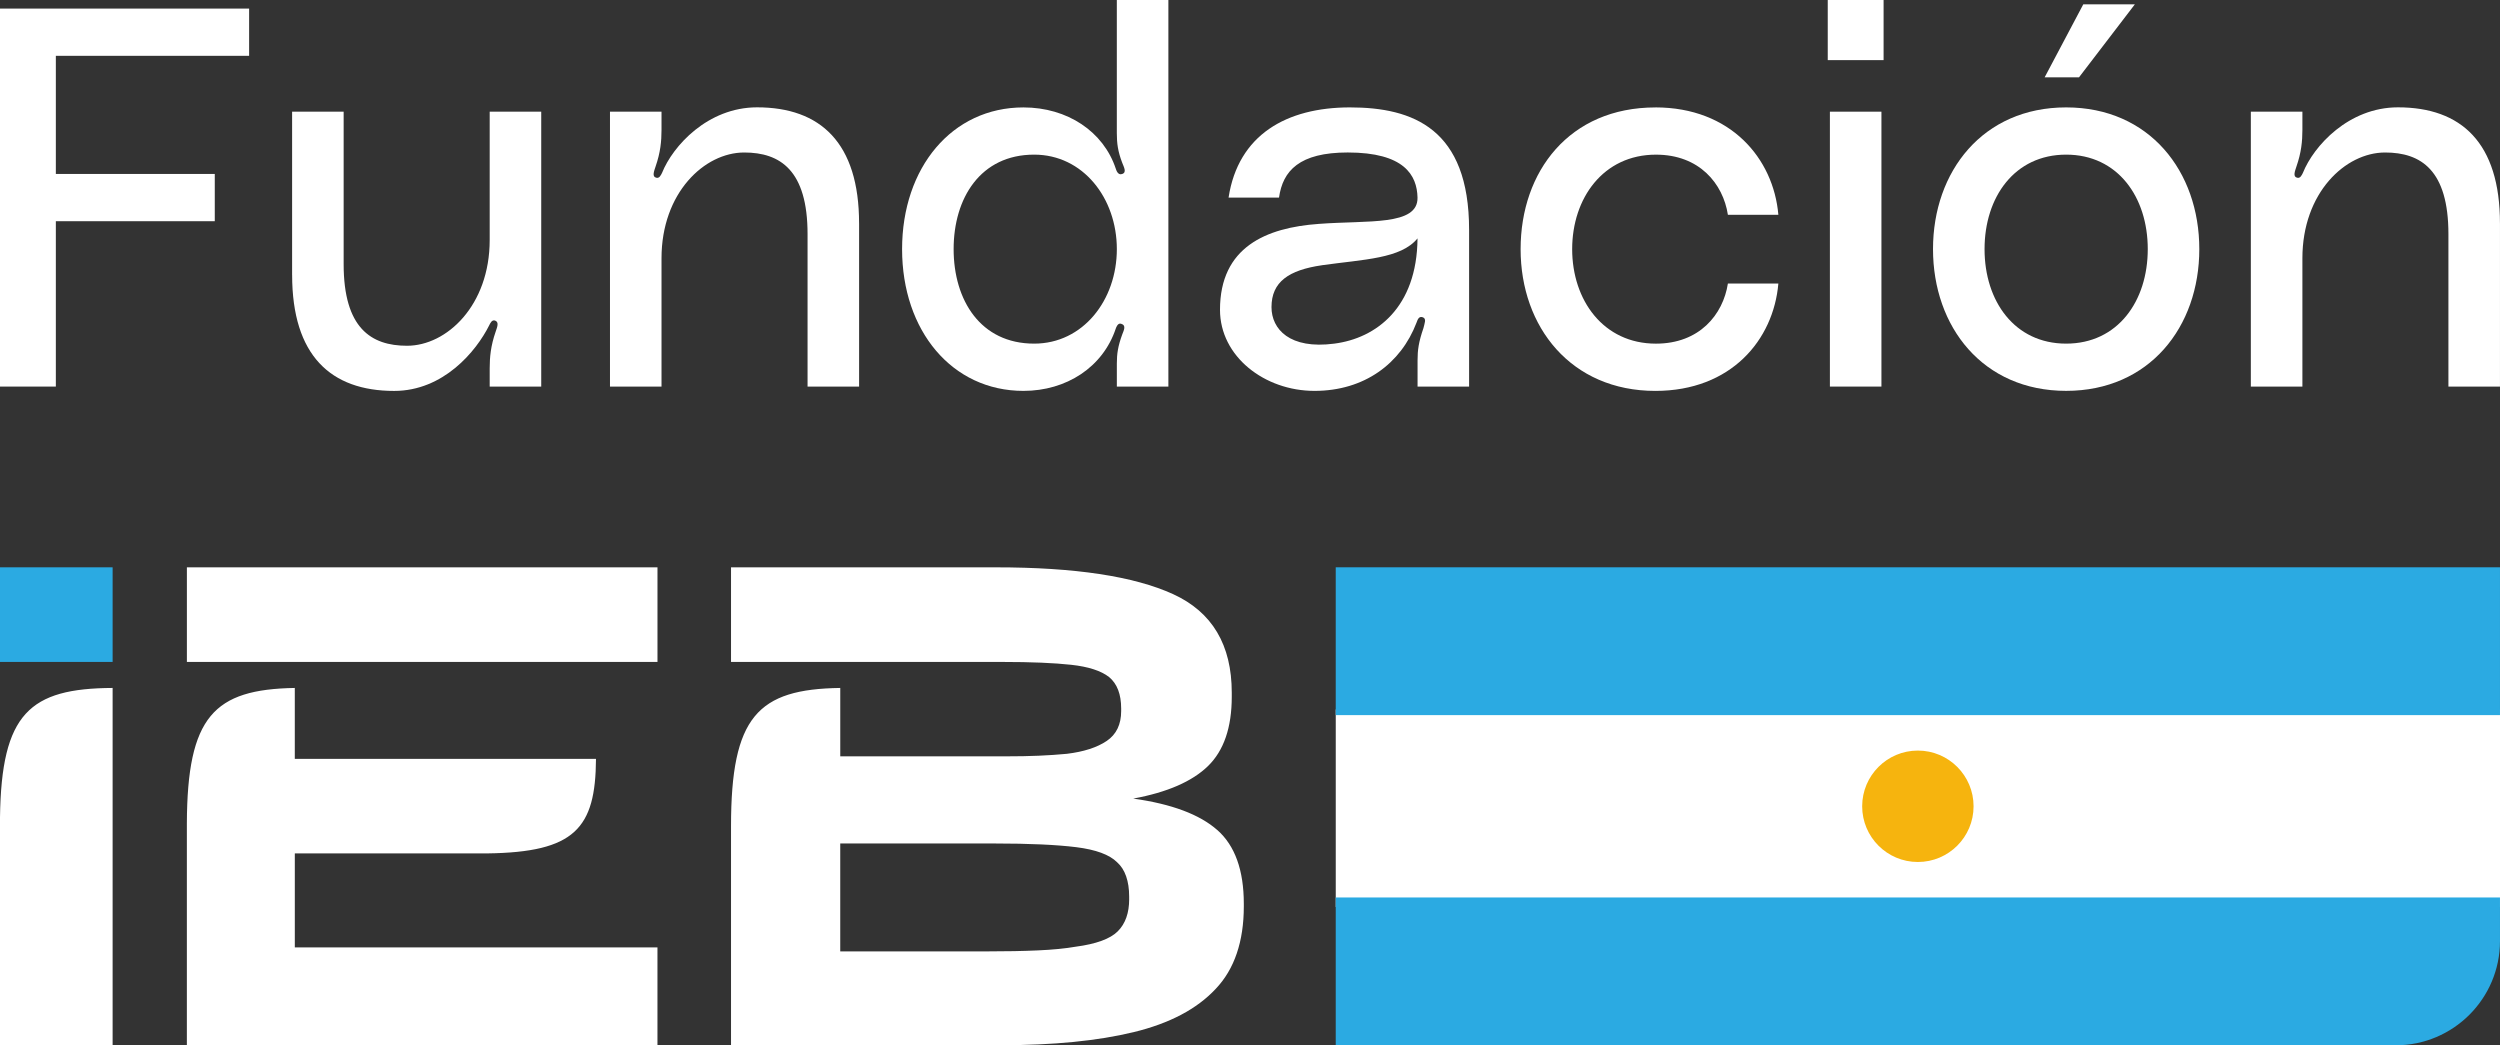 <svg xmlns="http://www.w3.org/2000/svg" width="122" height="51" viewBox="0 0 122 51" fill="none"><rect x="0" y="0" width="122" height="51" fill="#333333" stroke="none"/><path d="M122 34.621H65.185V44.26H122V34.621Z" fill="white"></path><path d="M93.592 42.065C95.093 42.065 96.31 40.848 96.31 39.347C96.31 37.846 95.093 36.628 93.592 36.628C92.091 36.628 90.874 37.846 90.874 39.347C90.874 40.848 92.091 42.065 93.592 42.065Z" fill="#F6B40E"></path><path d="M14.387 41.646H23.787C28.046 41.588 29.065 40.433 29.084 37.034H14.386V33.572C10.438 33.641 9.139 34.961 9.119 40.185V51.008H32.084V46.232H14.387V41.646ZM0 39.884V51.008H5.496V33.572C1.446 33.594 0.07 34.809 0 39.883V39.884ZM59.406 40.508C58.545 39.745 57.176 39.233 55.301 38.971C56.959 38.667 58.175 38.137 58.949 37.385C59.722 36.632 60.11 35.504 60.11 33.999V33.803C60.11 31.47 59.155 29.867 57.248 28.994C55.34 28.122 52.456 27.686 48.596 27.686H35.674V32.303H48.922C50.319 32.303 51.435 32.35 52.276 32.442C53.115 32.534 53.731 32.734 54.125 33.041C54.321 33.205 54.468 33.414 54.566 33.67C54.664 33.927 54.713 34.228 54.713 34.576V34.698C54.713 35.354 54.478 35.84 54.009 36.157C53.54 36.475 52.891 36.685 52.062 36.786C51.626 36.827 51.168 36.859 50.688 36.879C50.209 36.9 49.685 36.909 49.119 36.909H41.005V33.572C36.978 33.629 35.674 34.968 35.674 40.322C35.674 40.325 35.674 40.33 35.674 40.333V51.007H48.825C51.398 51.007 53.562 50.795 55.318 50.369C57.073 49.944 58.409 49.24 59.325 48.258C59.782 47.779 60.126 47.201 60.355 46.525C60.584 45.849 60.698 45.086 60.698 44.235V44.105C60.698 42.469 60.268 41.269 59.406 40.506V40.508ZM55.104 43.877C55.104 44.553 54.918 45.077 54.548 45.447C54.177 45.818 53.49 46.068 52.487 46.2C51.985 46.287 51.375 46.347 50.655 46.379C49.934 46.412 49.095 46.428 48.136 46.428H41.004V41.162H48.528C50.229 41.162 51.559 41.223 52.519 41.342C53.478 41.462 54.143 41.707 54.514 42.078C54.711 42.253 54.858 42.482 54.956 42.766C55.054 43.049 55.103 43.376 55.103 43.747V43.878L55.104 43.877ZM9.12 32.302H32.085V27.685H9.12V32.302Z" fill="white"></path><path d="M0 0.419H12.157V2.724H2.725V8.489H10.481V10.795H2.725V18.865H0V0.419Z" fill="white"></path><path d="M14.255 13.416V5.45H16.77V12.89C16.77 16.008 18.107 16.873 19.862 16.873C21.801 16.873 23.897 14.907 23.897 11.712V5.45H26.412V18.865H23.897V17.975C23.897 17.425 23.949 16.874 24.185 16.194C24.263 15.958 24.368 15.722 24.16 15.644C24.002 15.591 23.924 15.775 23.871 15.88C23.242 17.138 21.644 19.077 19.234 19.077C16.142 19.077 14.256 17.347 14.256 13.417L14.255 13.416Z" fill="white"></path><path d="M41.924 10.9V18.865H39.409V11.424C39.409 8.307 38.072 7.442 36.317 7.442C34.378 7.442 32.282 9.407 32.282 12.603V18.865H29.767V5.45H32.282V6.34C32.282 6.89 32.23 7.441 31.994 8.121C31.916 8.357 31.81 8.62 32.019 8.671C32.177 8.723 32.255 8.54 32.308 8.435C32.832 7.126 34.535 5.238 36.945 5.238C40.037 5.238 41.923 6.968 41.923 10.898L41.924 10.9Z" fill="white"></path><path d="M57.017 0V18.865H54.502V17.739C54.502 17.267 54.554 16.901 54.764 16.324C54.843 16.114 54.974 15.878 54.712 15.8C54.554 15.748 54.476 15.958 54.449 16.036C53.82 17.922 52.039 19.075 49.943 19.075C46.458 19.075 44.022 16.141 44.022 12.159C44.022 8.176 46.459 5.242 49.943 5.242C52.092 5.242 53.847 6.421 54.449 8.229C54.475 8.307 54.554 8.569 54.763 8.49C54.999 8.412 54.841 8.149 54.763 7.94C54.553 7.391 54.501 6.997 54.501 6.499V0H57.016H57.017ZM54.502 12.157C54.502 9.668 52.851 7.546 50.467 7.546C47.846 7.546 46.537 9.668 46.537 12.157C46.537 14.647 47.846 16.769 50.467 16.769C52.851 16.769 54.502 14.647 54.502 12.157Z" fill="white"></path><path d="M64.354 10.926C66.764 10.743 69.201 11.031 69.175 9.642C69.15 8.542 68.521 7.441 65.77 7.441C63.412 7.441 62.6 8.331 62.416 9.642H59.954C60.425 6.577 62.784 5.241 65.875 5.241C68.966 5.241 71.692 6.289 71.692 11.214V18.865H69.177V17.581C69.177 17.084 69.229 16.691 69.465 16.009C69.517 15.773 69.623 15.563 69.439 15.485C69.229 15.407 69.177 15.616 69.125 15.748C68.365 17.739 66.583 19.075 64.147 19.075C61.711 19.075 59.536 17.398 59.536 15.119C59.536 12.054 61.79 11.109 64.357 10.926H64.354ZM64.511 12.944C62.887 13.18 62.049 13.757 62.049 14.988C62.049 16.062 62.939 17.057 65.114 16.769C67.157 16.506 69.149 15.014 69.175 11.633C68.363 12.629 66.555 12.655 64.511 12.943V12.944Z" fill="white"></path><path d="M80.783 5.241C84.452 5.241 86.548 7.73 86.784 10.481H84.321C84.085 8.962 82.932 7.547 80.81 7.547C78.242 7.547 76.722 9.669 76.722 12.159C76.722 14.648 78.242 16.77 80.81 16.77C82.932 16.77 84.085 15.355 84.321 13.836H86.784C86.548 16.587 84.478 19.076 80.783 19.076C76.669 19.076 74.206 15.959 74.206 12.16C74.206 8.361 76.591 5.243 80.783 5.243V5.241Z" fill="white"></path><path d="M89.194 0H91.919V2.934H89.194V0ZM89.299 5.45H91.814V18.865H89.299V5.45Z" fill="white"></path><path d="M107.326 12.157C107.326 15.956 104.889 19.074 100.828 19.074C96.768 19.074 94.331 15.956 94.331 12.157C94.331 8.358 96.768 5.241 100.828 5.241C104.889 5.241 107.326 8.358 107.326 12.157ZM104.811 12.157C104.811 9.615 103.344 7.546 100.828 7.546C98.313 7.546 96.846 9.615 96.846 12.157C96.846 14.699 98.313 16.769 100.828 16.769C103.344 16.769 104.811 14.699 104.811 12.157ZM101.666 0.21H104.182L101.456 3.773H99.779L101.665 0.21H101.666Z" fill="white"></path><path d="M121.999 10.9V18.865H119.483V11.424C119.483 8.307 118.147 7.442 116.392 7.442C114.453 7.442 112.357 9.407 112.357 12.603V18.865H109.841V5.45H112.357V6.34C112.357 6.89 112.304 7.441 112.068 8.121C111.99 8.357 111.885 8.62 112.094 8.671C112.252 8.723 112.33 8.54 112.382 8.435C112.906 7.126 114.609 5.238 117.02 5.238C120.111 5.238 121.998 6.968 121.998 10.898L121.999 10.9Z" fill="white"></path><path d="M5.496 27.685H0V32.302H5.496V27.685Z" fill="#2BAAE2"></path><path d="M116.912 51.01L65.184 51.01V43.797L121.999 43.797V45.923C121.999 48.73 119.719 51.01 116.912 51.01Z" fill="#2BAAE2"></path><path d="M65.184 34.898L121.999 34.898V27.684L65.184 27.684V34.898Z" fill="#2BAAE2"></path></svg>